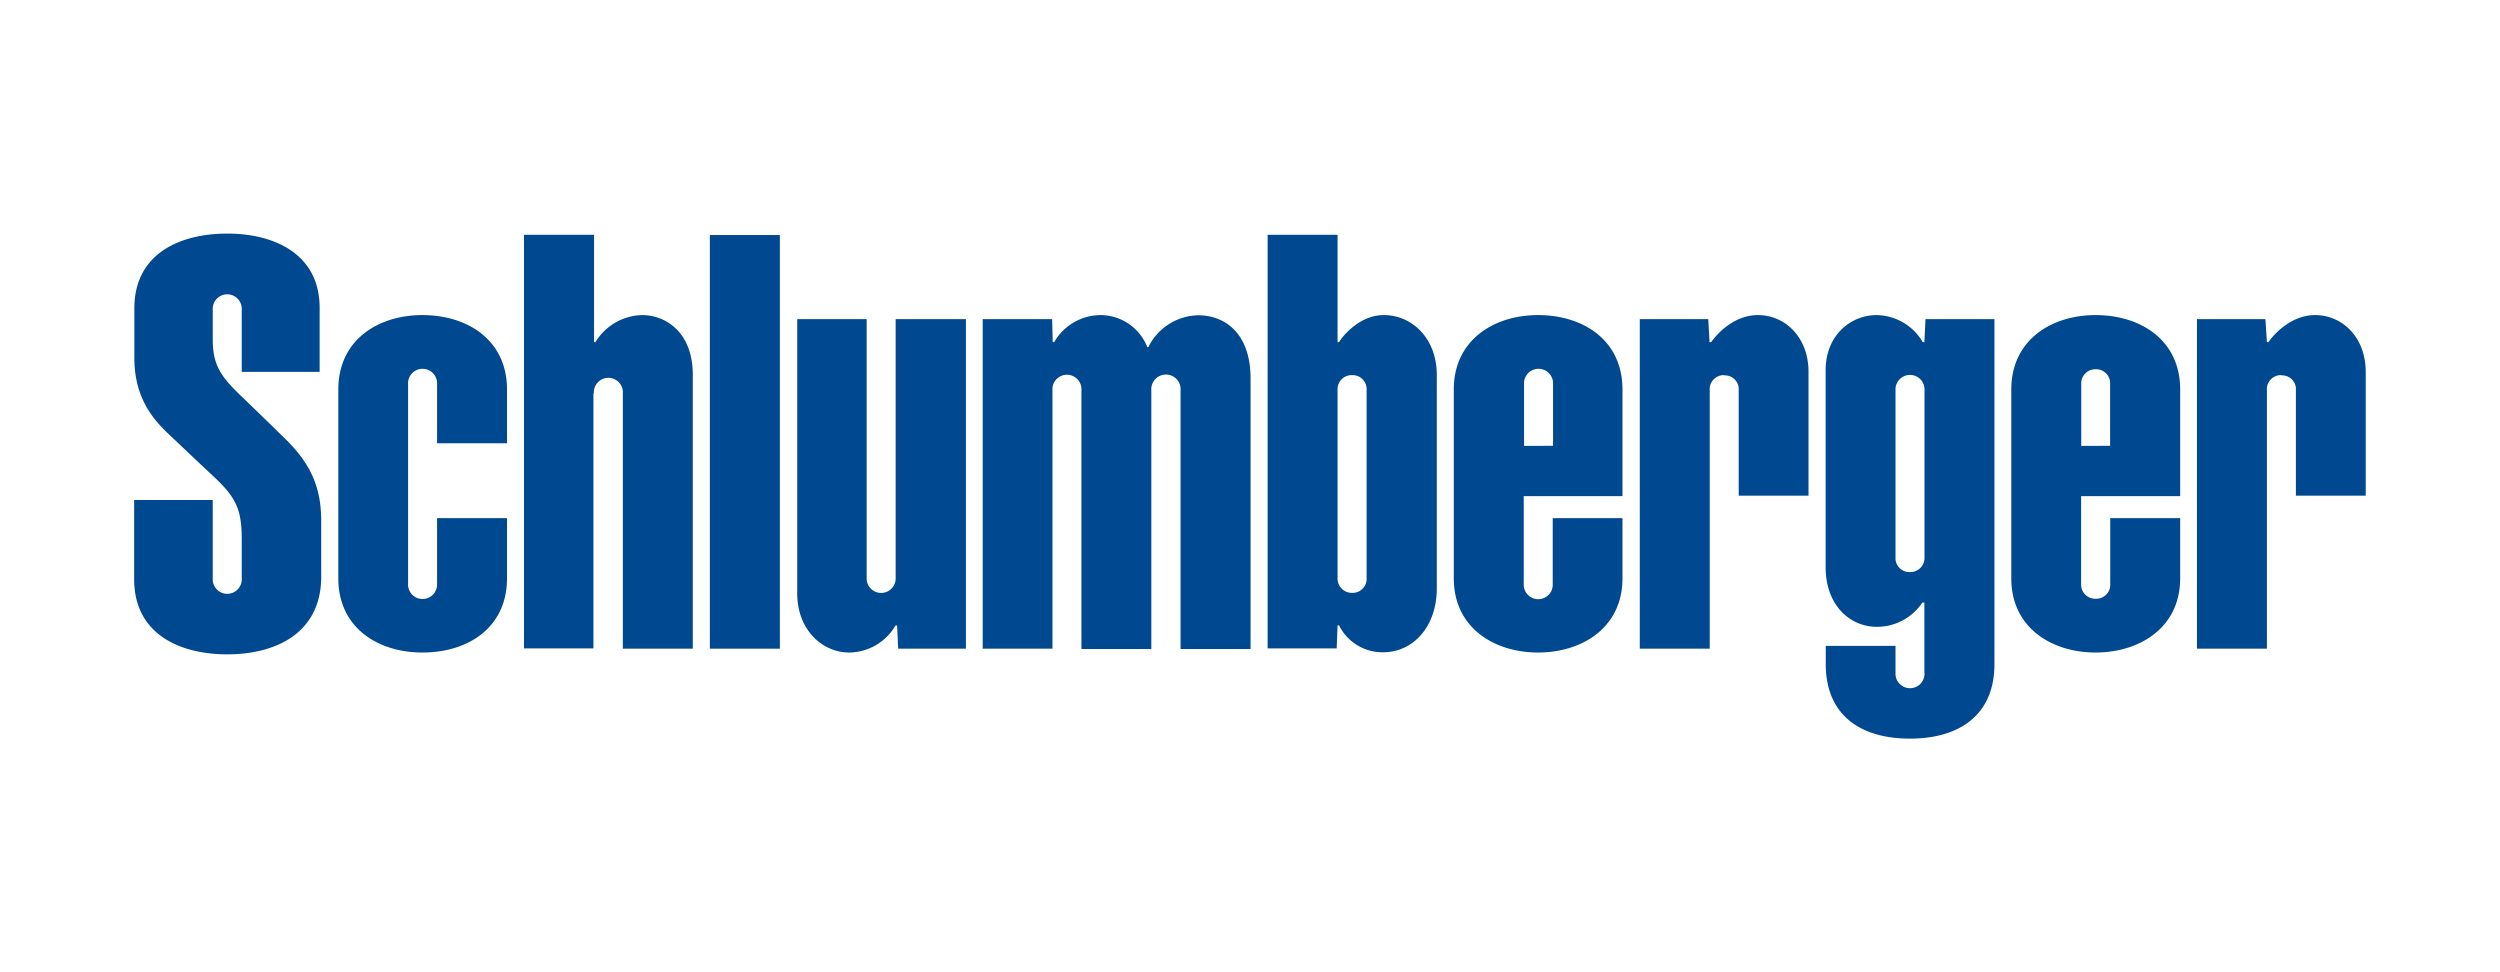 <svg id="Layer_1" data-name="Layer 1" xmlns="http://www.w3.org/2000/svg" viewBox="0 0 396 154"><defs><style>.cls-1{fill:#004990;fill-rule:evenodd;}</style></defs><polygon class="cls-1" points="112.44 37.23 123.53 37.23 123.53 102.75 112.44 102.75 112.44 37.23 112.44 37.23"/><path class="cls-1" d="M69.23,60.87a2.3,2.3,0,1,0-4.59,0V92.43a2.3,2.3,0,1,0,4.59,0V82.07H80.31v9.54c0,7.74-6.08,11.75-13.41,11.75-7,0-13.31-3.9-13.31-11.75V61.69c0-7.85,6.31-11.78,13.31-11.78,7.22,0,13.41,4,13.41,11.78v8.52H69.23V60.87Z"/><path class="cls-1" d="M94.07,62.3a2.3,2.3,0,1,1,4.59,0v40.45h11.08V59.42c0-7.07-4.57-9.51-8-9.51a8.88,8.88,0,0,0-7.42,4.28H94.1v-17H83v65.52h11V62.3Z"/><path class="cls-1" d="M141.87,91.47a2.3,2.3,0,1,1-4.59,0V50.55h-11V94c0,5.79,4,9.36,8.23,9.36a8.58,8.58,0,0,0,7.33-4.27h.26l.17,3.66H153V50.55H141.87V91.47Z"/><path class="cls-1" d="M166.71,102.75H155.66V50.55h11l.09,3.64h.23a8.54,8.54,0,0,1,7.45-4.28A8,8,0,0,1,181.74,55h.15a9,9,0,0,1,7.91-5.06c4.25,0,8.29,2.88,8.29,10v42.86H187v-41a2.32,2.32,0,1,0-4.63,0v41H171.3V61.81a2.3,2.3,0,1,0-4.59,0v40.94Z"/><path class="cls-1" d="M219.17,49.91c-3.69,0-6.37,3.14-7.07,4.28h-.23v-17H200.79v65.52h10.94l.14-3.66h.23a7.69,7.69,0,0,0,7,4.27c4.69,0,8.49-4,8.49-10.15V59.42c0-5.87-3.95-9.51-8.4-9.51Zm-2.7,41.59a2.22,2.22,0,0,1-2.27,2.41,2.27,2.27,0,0,1-2.33-2.41V61.81a2.24,2.24,0,0,1,2.33-2.39,2.22,2.22,0,0,1,2.27,2.39V91.5Z"/><path class="cls-1" d="M241.36,92.46a2.3,2.3,0,1,0,4.59,0V82.07H257v9.54c0,7.85-6.45,11.75-13.37,11.75s-13.35-3.9-13.35-11.75V61.69c0-7.82,6.34-11.78,13.35-11.78,7.18,0,13.37,4,13.37,11.78v16.9H241.36V92.46ZM246,70.62V60.87a2.3,2.3,0,1,0-4.59,0v9.75Z"/><path class="cls-1" d="M273.11,59.42a2.23,2.23,0,0,0-2.29,2.39v40.94H259.74V50.55h10.85l.2,3.64h.26c1.05-1.46,3.69-4.28,7.42-4.28,4.27,0,8,3.49,8,9v19.6H275.41V61.46a2.2,2.2,0,0,0-2.32-2Z"/><path class="cls-1" d="M329.65,92.46A2.24,2.24,0,0,0,332,94.84a2.21,2.21,0,0,0,2.26-2.38V82.07h11.08v9.54c0,7.85-6.48,11.75-13.4,11.75s-13.35-3.9-13.35-11.75V61.69c0-7.82,6.34-11.78,13.35-11.78,7.18,0,13.4,4,13.4,11.78v16.9H329.65V92.46Zm4.59-21.84V60.87A2.21,2.21,0,0,0,332,58.49a2.24,2.24,0,0,0-2.33,2.38l0,9.75Z"/><path class="cls-1" d="M361.4,59.42a2.22,2.22,0,0,0-2.32,2.39v40.94H348V50.55h10.84l.24,3.64h.23c1.05-1.46,3.72-4.28,7.42-4.28,4.27,0,8,3.49,8,9v19.6H363.67V61.46a2.2,2.2,0,0,0-2.29-2Z"/><path class="cls-1" d="M304.84,88.24a2.25,2.25,0,0,1-2.3,2.38,2.21,2.21,0,0,1-2.29-2.38V61.84a2.3,2.3,0,1,1,4.59,0v26.4Zm0,18.32a2.3,2.3,0,1,1-4.59,0v-4.25H289.2v2.88c0,8.18,5.61,11.81,13.32,11.81s13.4-3.63,13.4-11.81V50.55H305l-.18,3.64h-.26a8.61,8.61,0,0,0-7.3-4.28c-4,0-8.08,3.08-8.08,8.76V89.84c0,6,3.81,9.45,8.14,9.45a8.65,8.65,0,0,0,7.18-3.84h.32v11.11Z"/><path class="cls-1" d="M33.7,91.61a2.3,2.3,0,1,0,4.59,0V85.42c0-4.94-1-6.75-4.71-10.18-3.14-2.94-4.71-4.45-6.75-6.37-2.59-2.44-5.55-5.84-5.55-12.21V48.84C21.28,40.2,28.46,37,36,37s14.63,3.29,14.63,11.75V58.9H38.29V49.07a2.3,2.3,0,1,0-4.59,0v4.71c0,4.07,1.27,5.87,4.65,9.1,1.37,1.31,4.45,4.3,6.83,6.63,4.22,4.13,5.7,7.91,5.7,13.06v8.75c0,9.1-7.36,12.33-14.89,12.33s-14.74-3.23-14.74-11.89V79.2H33.7V91.61Z"/></svg>